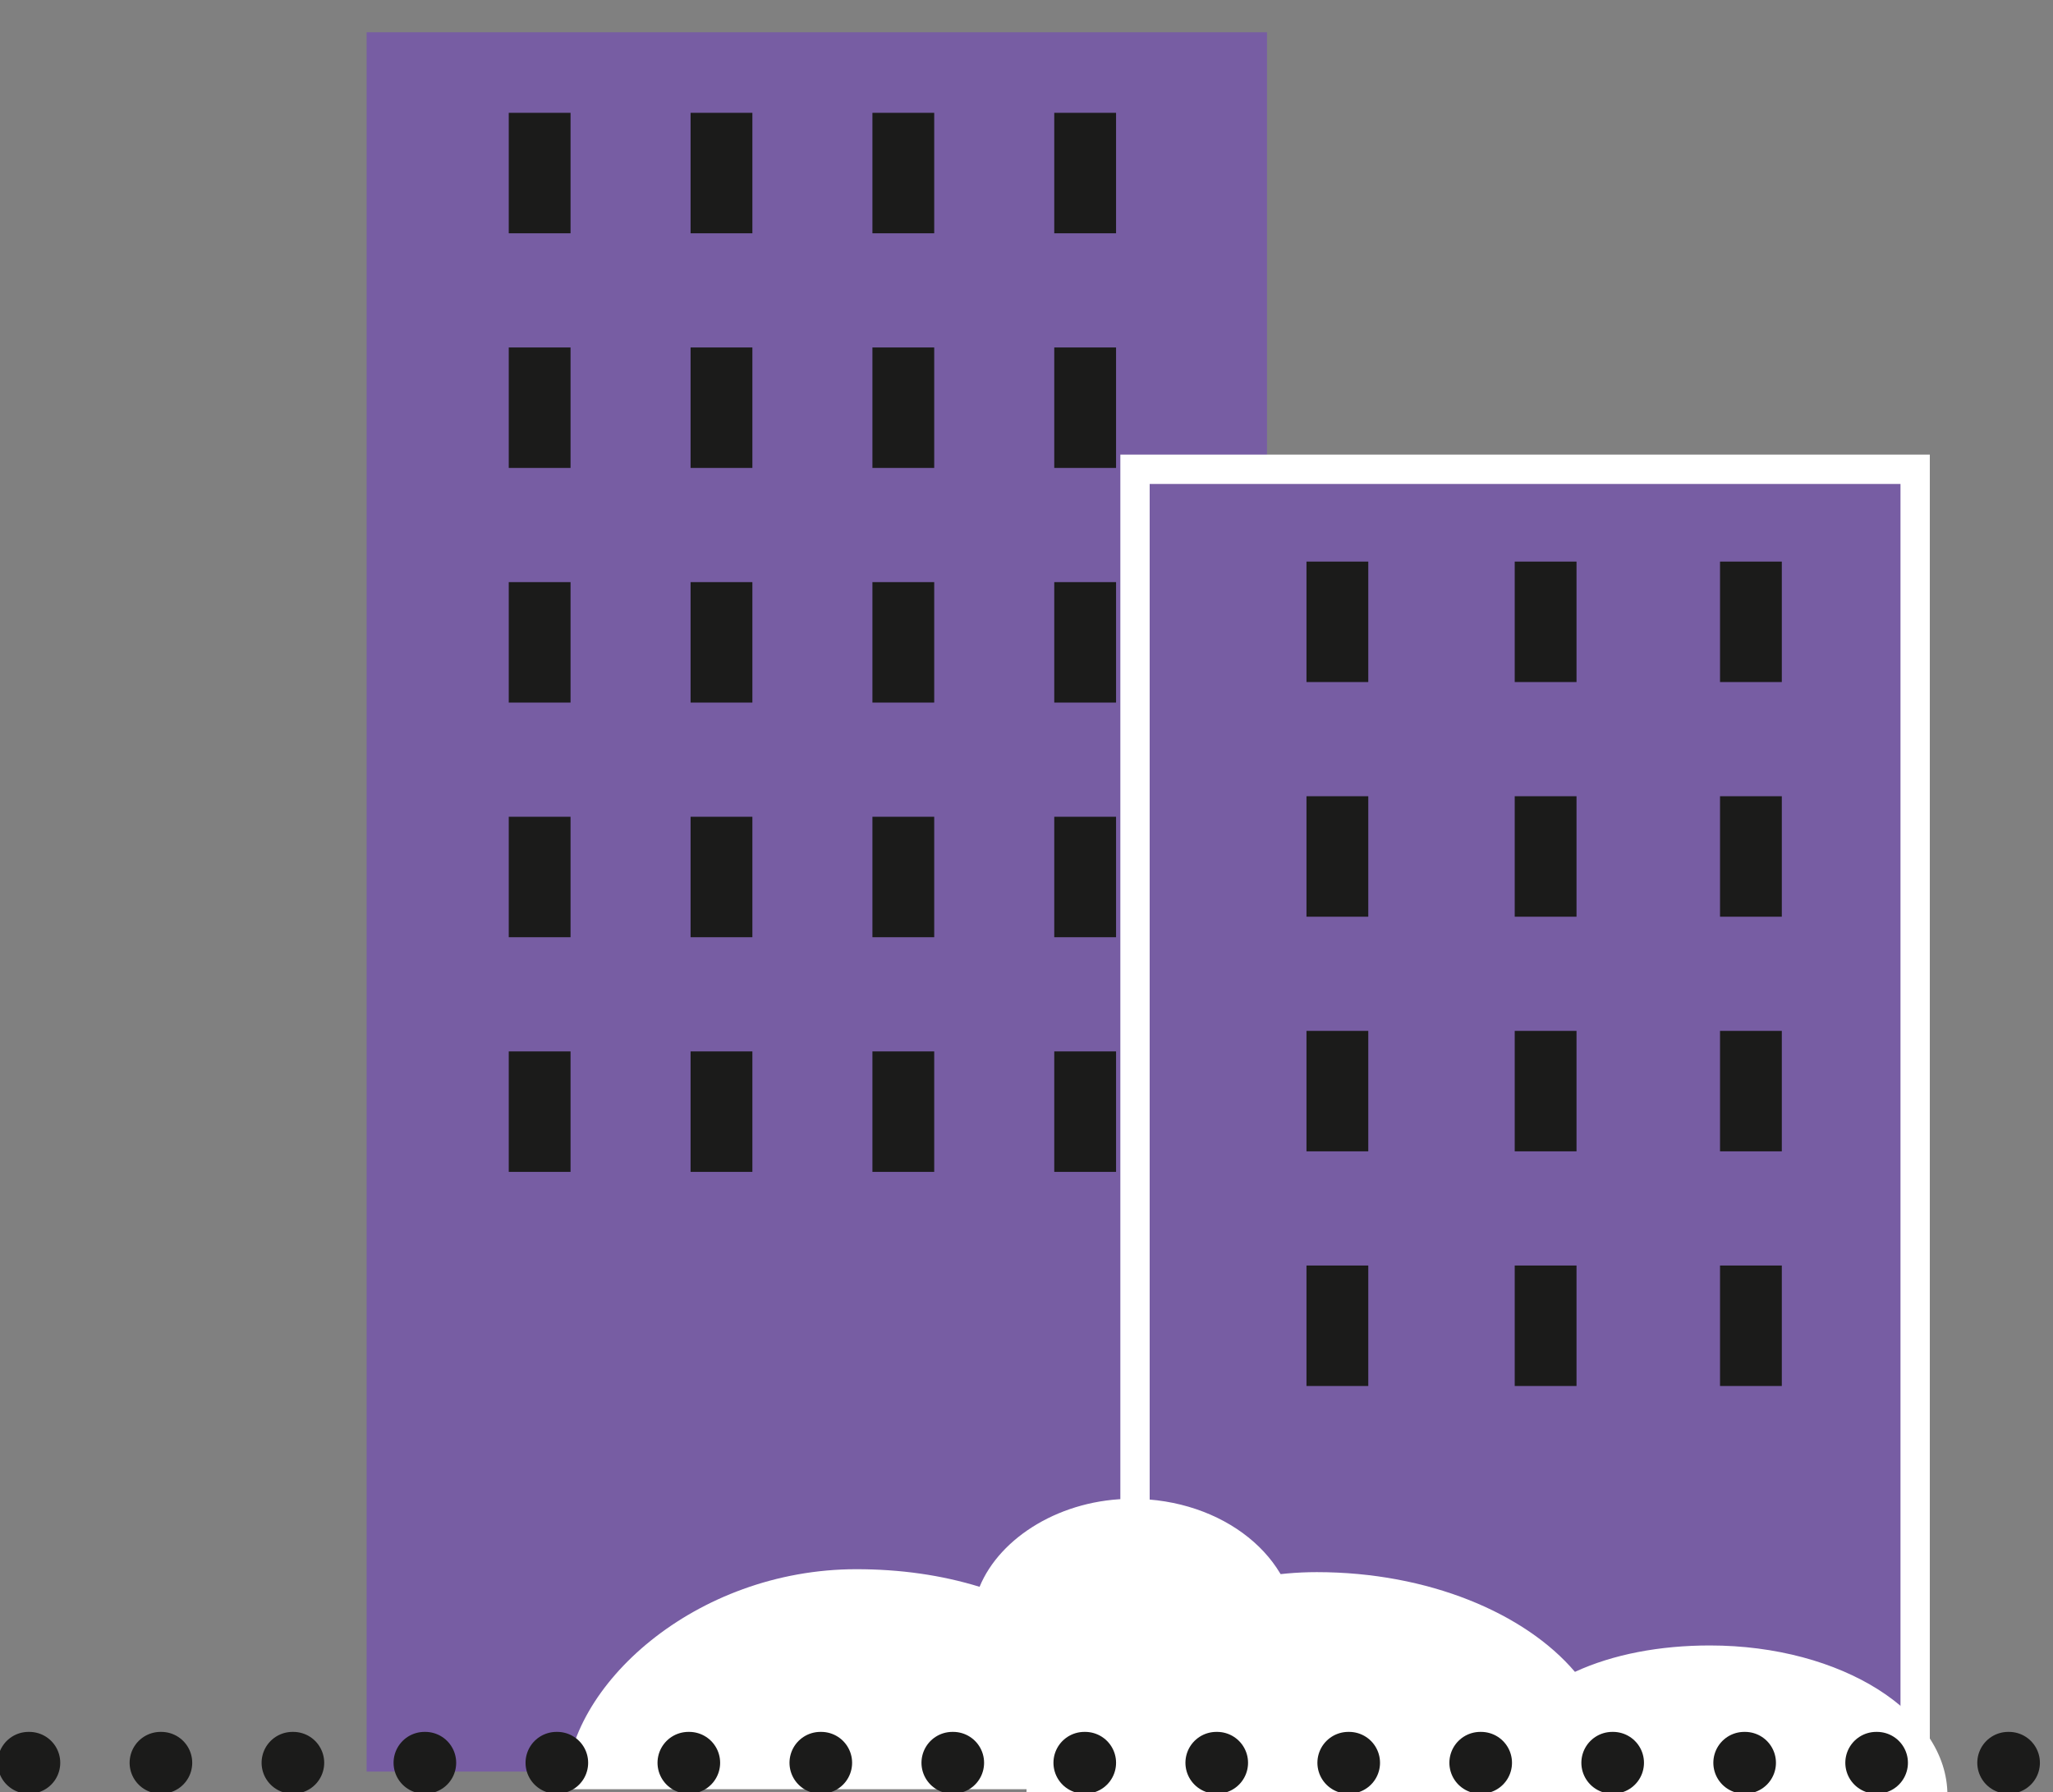 <?xml version="1.0" encoding="utf-8"?>
<!-- Generator: Adobe Illustrator 26.1.0, SVG Export Plug-In . SVG Version: 6.00 Build 0)  -->
<svg version="1.1" id="Group_8329" xmlns="http://www.w3.org/2000/svg" xmlns:xlink="http://www.w3.org/1999/xlink" x="0px" y="0px"
	 viewBox="0 0 70 61.1" style="enable-background:new 0 0 70 61.1;" xml:space="preserve">
<rect x="0" y="0" width="70" height="61.1" fill="#808080" stroke="none"/>
<style type="text/css">
	.st0{fill:#775DA3;}
	.st1{fill:#775DA3;stroke:#FFFFFF;stroke-miterlimit:10;}
	.st2{fill:#FFFFFF;}
	
		.st3{fill:none;stroke:#1B1B1A;stroke-width:2.107;stroke-linecap:round;stroke-linejoin:round;stroke-dasharray:2.795139e-02,4.472;}
	.st4{fill:none;stroke:#1B1B1A;stroke-width:2.107;stroke-linecap:square;stroke-dasharray:2,6;}
</style>
<rect x="12.5" y="1.1" class="st0" width="30.7" height="59.3"/>
<polyline class="st1" points="38.7,60.4 38.7,16 65.3,16 65.3,60.4 "/>
<path class="st2" d="M44.2,56.1c0-0.1,0-0.3,0-0.5c0-2.5-2.5-4.5-5.6-4.5c-2.4,0-4.5,1.3-5.2,3c-1.3-0.4-2.7-0.6-4.2-0.6
	c-5.5,0-9.9,4-9.9,7.5h31.4C50.7,58.6,47.9,56.6,44.2,56.1z"/>
<path class="st2" d="M66.4,61.2c0-2.8-3.6-5.1-8.1-5.1c-1.7,0-3.3,0.3-4.6,0.9c-1.7-2-5-3.4-8.8-3.4c-5.5,0-9.9,4-9.9,7.5H66.4z"/>
<line class="st3" x1="68.5" y1="60.1" x2="-1.5" y2="60.1"/>
<line class="st4" x1="59.7" y1="20.2" x2="59.7" y2="47.3"/>
<line class="st4" x1="52.7" y1="20.2" x2="52.7" y2="47.3"/>
<line class="st4" x1="45.6" y1="20.2" x2="45.6" y2="47.3"/>
<line class="st4" x1="37" y1="4.9" x2="37" y2="43.7"/>
<line class="st4" x1="30.8" y1="4.9" x2="30.8" y2="43.7"/>
<line class="st4" x1="24.6" y1="4.9" x2="24.6" y2="43.7"/>
<line class="st4" x1="18.4" y1="4.9" x2="18.4" y2="43.7"/>
</svg>
